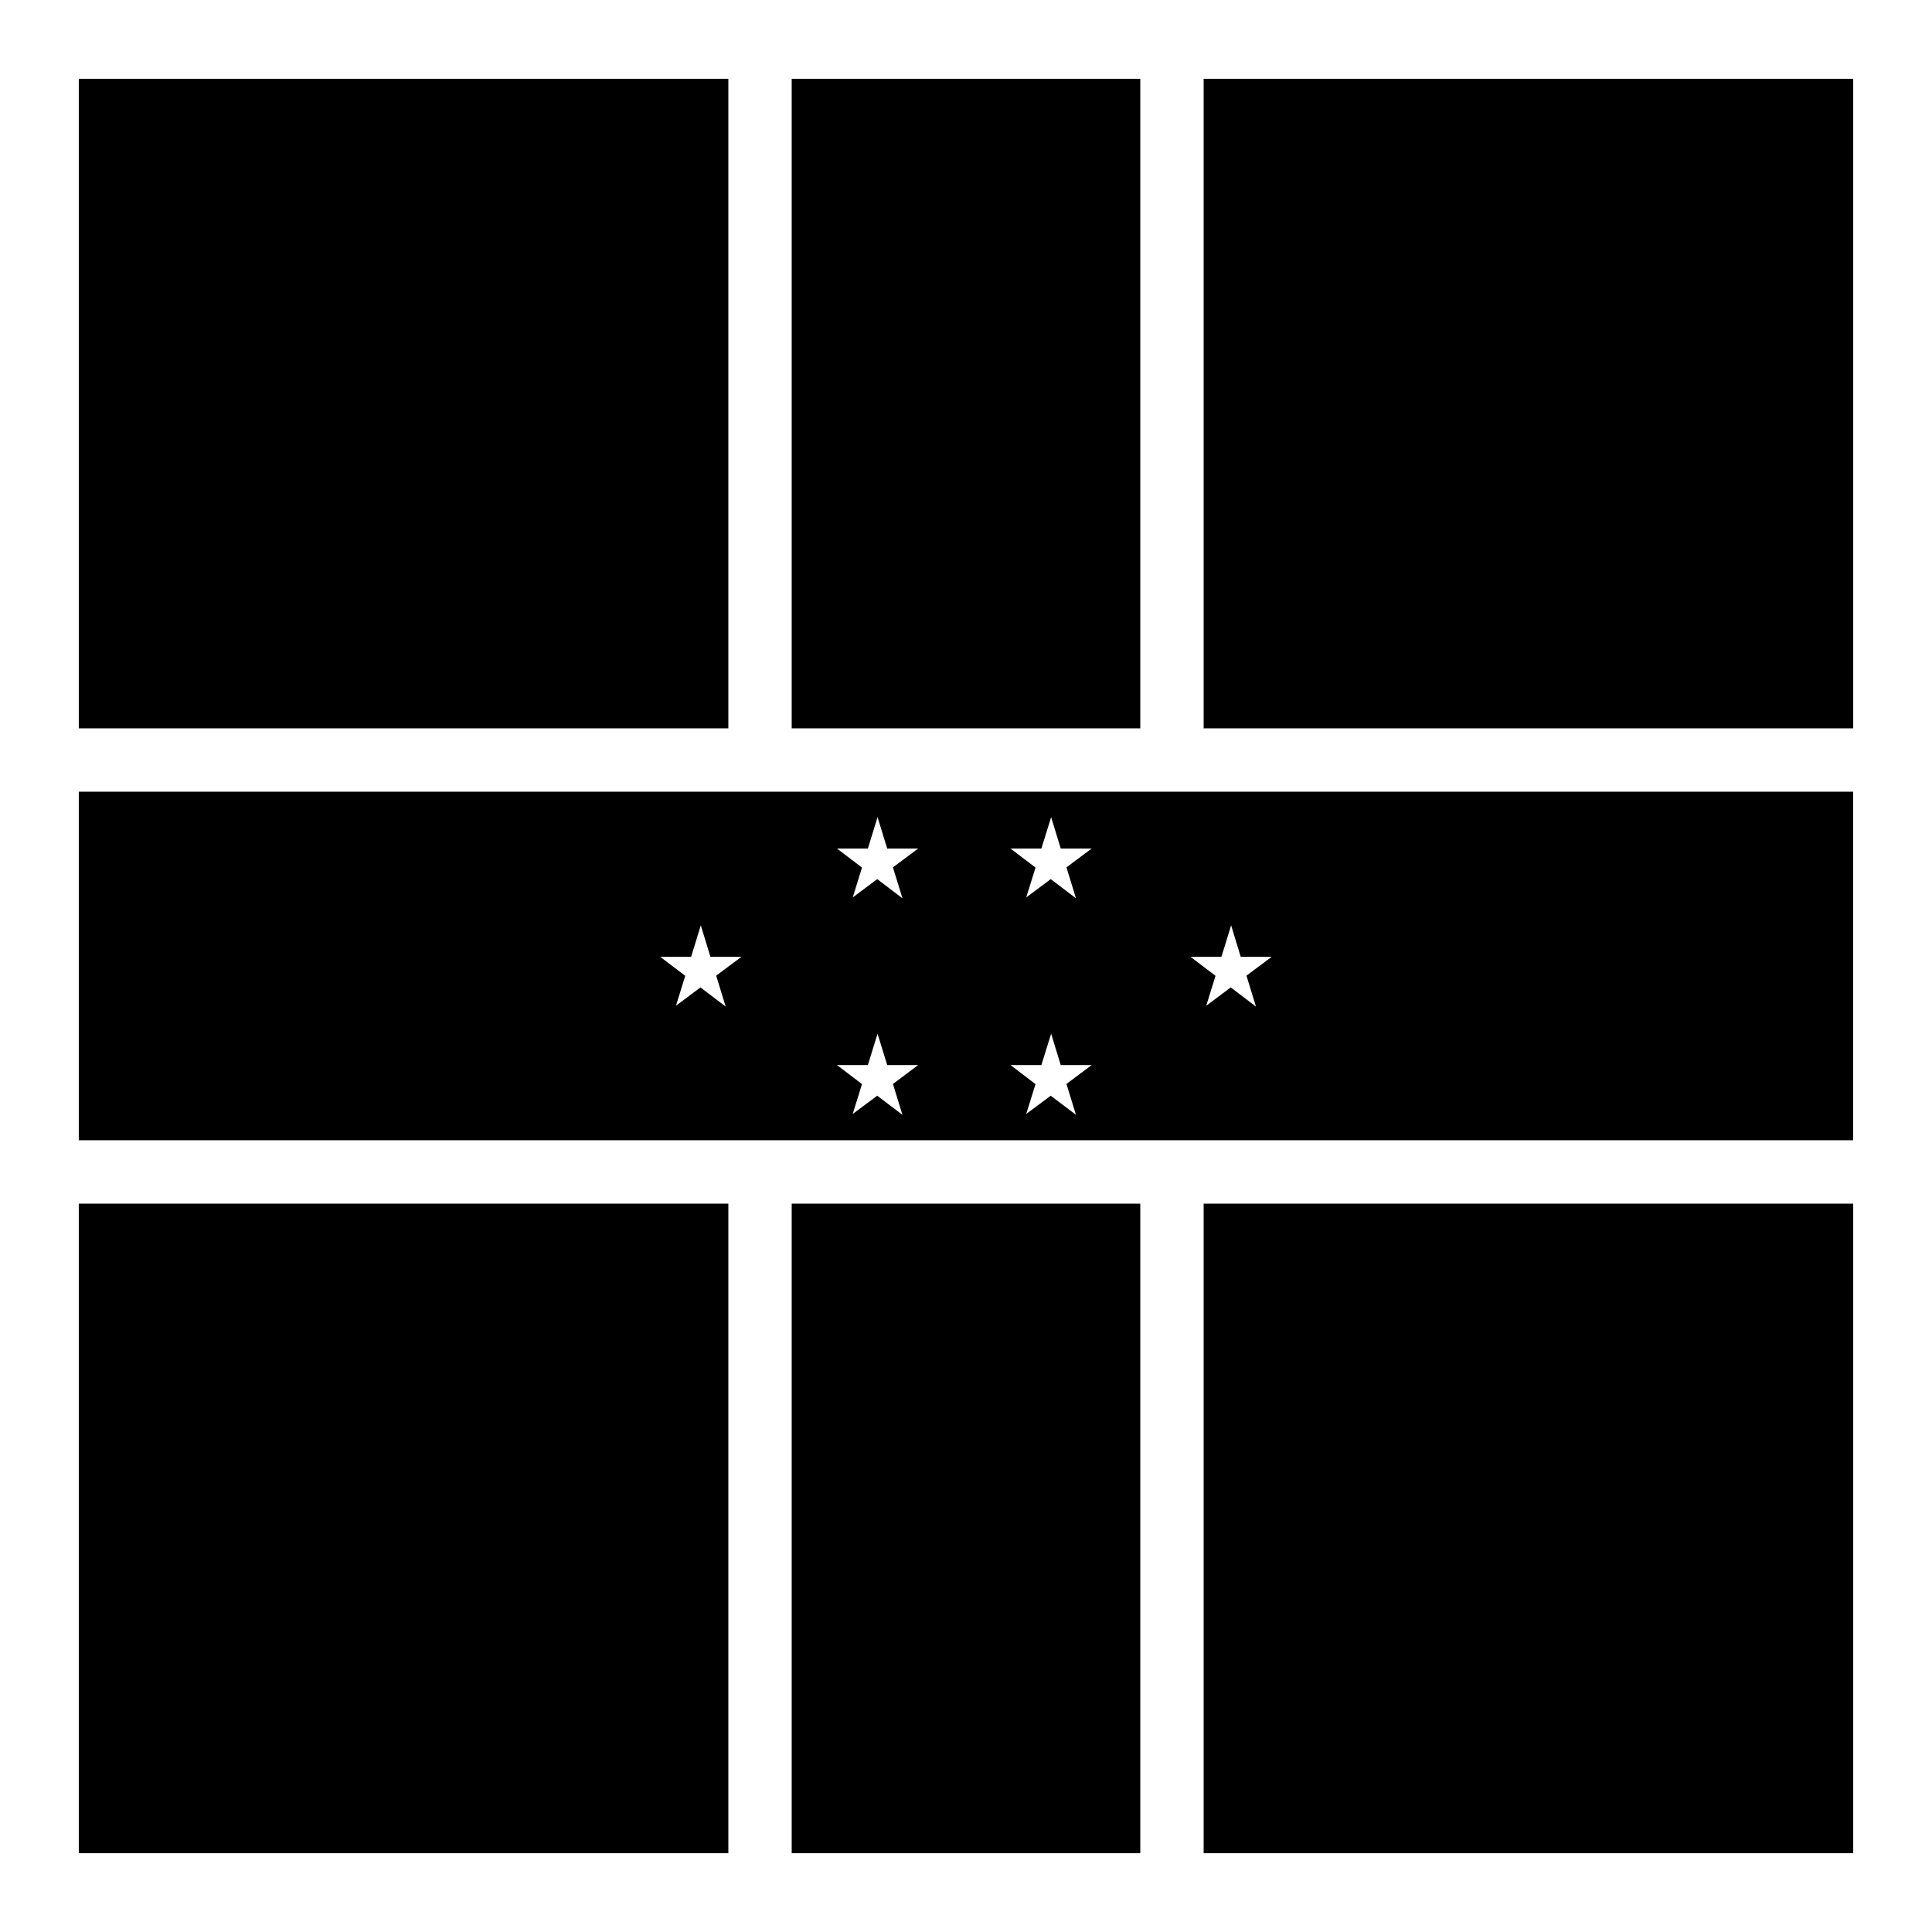<?xml version="1.0" encoding="UTF-8"?>
<!-- Uploaded to: SVG Repo, www.svgrepo.com, Generator: SVG Repo Mixer Tools -->
<svg fill="#000000" width="800px" height="800px" version="1.1" viewBox="144 144 512 512" xmlns="http://www.w3.org/2000/svg">
 <g>
  <path d="m164.88 164.88h172.14v172.14h-172.14z"/>
  <path d="m353.81 164.88h92.375v172.14h-92.375z"/>
  <path d="m462.98 164.88h172.14v172.14h-172.14z"/>
  <path d="m164.88 353.81v92.371h470.23v-92.371zm211.68 6.742 2.562 8.324h8.199l-6.684 4.981 2.523 8.203-6.684-5.086-6.496 4.859 2.457-7.914-6.621-5.043h8.18zm46.004 0 2.539 8.324h8.203l-6.684 4.981 2.519 8.203-6.684-5.086-6.496 4.859 2.461-7.914-6.625-5.043h8.18zm-92.848 28.68 2.562 8.344h8.203l-6.684 4.984 2.519 8.199-6.684-5.086-6.496 4.859 2.461-7.934-6.625-5.023h8.18zm140.55 0 2.543 8.344h8.199l-6.684 4.984 2.519 8.199-6.68-5.086-6.5 4.859 2.461-7.934-6.621-5.023h8.18zm-93.707 28.703 2.562 8.32h8.199l-6.684 5.004 2.523 8.18-6.684-5.062-6.496 4.836 2.457-7.914-6.621-5.043h8.18zm46.004 0 2.539 8.32h8.203l-6.684 5.004 2.519 8.18-6.684-5.062-6.496 4.836 2.461-7.914-6.625-5.043h8.18z"/>
  <path d="m164.88 462.98h172.14v172.14h-172.14z"/>
  <path d="m353.81 462.98h92.375v172.14h-92.375z"/>
  <path d="m462.98 462.98h172.14v172.14h-172.14z"/>
 </g>
</svg>